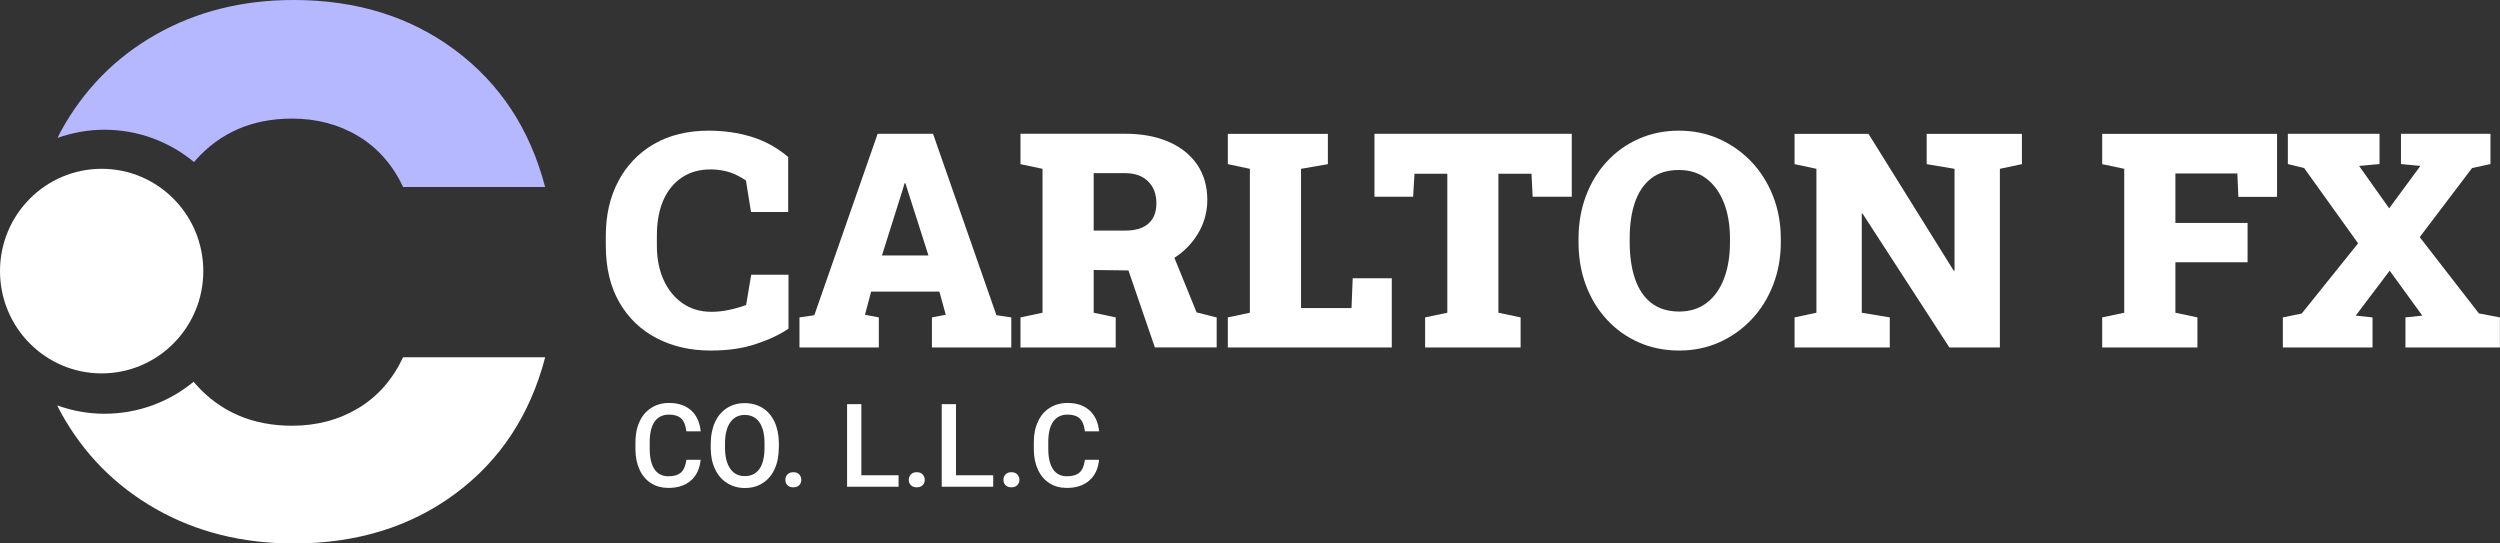 <svg width="230" height="50" viewBox="0 0 230 50" fill="none" xmlns="http://www.w3.org/2000/svg">
<rect x="0" y="0" width="230" height="50" fill="#333333" stroke="none"/>
<g clip-path="url(#clip0_1444_206)">
<path d="M65.396 32.25C63.532 32.25 61.878 31.875 60.418 31.116C58.958 30.358 57.816 29.264 56.985 27.826C56.154 26.388 55.734 24.645 55.734 22.597V21.69C55.734 19.799 56.115 18.126 56.884 16.672C57.653 15.218 58.74 14.077 60.154 13.256C61.567 12.436 63.253 12.021 65.202 12.021C66.561 12.021 67.858 12.201 69.086 12.569C70.313 12.936 71.454 13.553 72.511 14.437V19.502H69.093L68.627 16.602C68.325 16.398 68.006 16.219 67.672 16.062C67.338 15.906 66.981 15.789 66.6 15.711C66.22 15.633 65.808 15.586 65.373 15.586C64.379 15.586 63.509 15.82 62.771 16.305C62.033 16.789 61.451 17.469 61.047 18.376C60.643 19.283 60.433 20.377 60.433 21.667V22.597C60.433 23.8 60.643 24.863 61.062 25.778C61.482 26.692 62.072 27.404 62.825 27.92C63.579 28.435 64.457 28.686 65.451 28.686C65.979 28.686 66.515 28.631 67.058 28.514C67.602 28.404 68.13 28.248 68.643 28.06L69.109 25.278H72.542V30.233C71.765 30.773 70.771 31.241 69.567 31.64C68.356 32.054 66.965 32.25 65.396 32.25Z" fill="white"/>
<path d="M73.551 31.968V29.201L74.918 28.998L80.743 12.31H85.838L91.671 28.998L93.038 29.201V31.968H85.737V29.201L87.011 28.959L86.421 26.825H80.145L79.578 28.959L80.852 29.201V31.968H73.551ZM81.139 23.503H85.418L83.516 17.547L83.298 16.86H83.221L82.995 17.618L81.139 23.503Z" fill="white"/>
<path d="M93.885 31.968V29.201L95.912 28.771V15.531L93.885 15.101V12.303H103.492C105.038 12.303 106.382 12.553 107.516 13.045C108.65 13.538 109.527 14.249 110.149 15.156C110.762 16.07 111.073 17.149 111.073 18.399C111.073 19.548 110.762 20.619 110.141 21.612C109.519 22.604 108.665 23.394 107.586 23.996C106.506 24.598 105.271 24.887 103.881 24.879L100.619 24.84V28.771L102.646 29.201V31.968H93.885ZM100.619 21.213H103.547C104.455 21.213 105.162 21.002 105.652 20.572C106.141 20.142 106.389 19.525 106.389 18.712C106.389 17.876 106.141 17.203 105.636 16.695C105.131 16.187 104.417 15.929 103.492 15.929H100.619V21.213ZM106.25 31.968L103.617 24.3L107.71 22.894L110.086 28.74L111.935 29.209V31.96H106.25V31.968Z" fill="white"/>
<path d="M112.961 31.968V29.201L114.988 28.771V15.531L112.961 15.101V12.318H114.988H119.695H122.165V15.101L119.695 15.531V28.341H124.339L124.448 25.598H128.044V31.968H112.961Z" fill="white"/>
<path d="M131.111 31.968V29.201L133.154 28.771V15.984H130.133L130.008 18.102H126.451V12.31H144.602V18.102H141.006L140.898 15.984H137.853V28.771L139.896 29.201V31.968H131.111Z" fill="white"/>
<path d="M154.49 32.25C153.139 32.25 151.896 32 150.77 31.499C149.636 30.999 148.658 30.303 147.827 29.397C146.995 28.498 146.351 27.443 145.9 26.231C145.45 25.02 145.225 23.707 145.225 22.284V21.971C145.225 20.557 145.45 19.251 145.9 18.04C146.351 16.836 146.988 15.781 147.819 14.882C148.642 13.983 149.621 13.28 150.747 12.78C151.873 12.279 153.108 12.021 154.459 12.021C155.78 12.021 157.015 12.272 158.149 12.78C159.283 13.288 160.277 13.983 161.131 14.882C161.985 15.781 162.646 16.836 163.119 18.04C163.593 19.244 163.834 20.557 163.834 21.971V22.284C163.834 23.707 163.593 25.02 163.119 26.231C162.646 27.443 161.985 28.498 161.131 29.397C160.277 30.296 159.29 30.999 158.156 31.499C157.03 32 155.803 32.25 154.49 32.25ZM154.49 28.662C155.477 28.662 156.316 28.396 157.015 27.865C157.714 27.333 158.242 26.591 158.607 25.637C158.972 24.684 159.158 23.566 159.158 22.292V21.956C159.158 20.705 158.972 19.603 158.599 18.657C158.226 17.712 157.69 16.969 156.999 16.438C156.3 15.906 155.454 15.64 154.467 15.64C153.419 15.64 152.564 15.898 151.896 16.422C151.228 16.946 150.739 17.68 150.413 18.618C150.087 19.564 149.931 20.674 149.931 21.956V22.292C149.931 23.566 150.094 24.692 150.421 25.645C150.747 26.606 151.244 27.349 151.92 27.873C152.595 28.396 153.45 28.662 154.49 28.662Z" fill="white"/>
<path d="M165.1 31.968V29.201L167.111 28.771V15.531L165.1 15.101V12.318H167.111H171.903L179.74 24.902H179.818V15.531L177.255 15.101V12.318H183.989H186.016V15.101L183.989 15.531V31.968H179.344L171.36 19.658H171.282V28.771L173.861 29.201V31.968H165.1Z" fill="white"/>
<path d="M193.402 31.968V29.201L195.429 28.771V15.531L193.402 15.101V12.318H209.488V18.11H205.93L205.837 15.961H200.136V20.51H206.777V24.129H200.136V28.771L202.163 29.201V31.968H193.402Z" fill="white"/>
<path d="M210.023 31.968V29.201L211.755 28.849L216.944 22.386L211.981 15.46L210.482 15.093V12.31H218.916V15.093L217.037 15.265L219.802 19.165L222.676 15.265L220.889 15.093V12.31H229.122V15.093L227.429 15.46L222.614 21.815L228.058 28.834L229.992 29.201V31.968H221.301V29.201L222.854 29.037L219.849 24.902L216.726 29.037L218.272 29.201V31.968H210.023Z" fill="white"/>
<path d="M9.607 11.935C12.738 11.935 15.611 13.053 17.856 14.913C17.902 14.866 17.933 14.804 17.98 14.757C20.248 12.193 23.215 10.911 26.873 10.911C29.141 10.911 31.168 11.451 32.955 12.521C34.741 13.592 36.116 15.155 37.087 17.203H50.15C48.76 11.888 46.003 7.691 41.879 4.619C37.762 1.54 32.807 0 27.013 0C22.291 0 18.058 1.063 14.33 3.181C10.602 5.299 7.697 8.262 5.607 12.06C5.499 12.264 5.398 12.475 5.289 12.686C6.648 12.209 8.093 11.935 9.607 11.935Z" fill="#B5B8FF"/>
<path d="M32.955 37.557C31.168 38.628 29.141 39.167 26.873 39.167C23.215 39.167 20.248 37.885 17.98 35.322C17.926 35.259 17.879 35.189 17.817 35.118C15.58 36.963 12.722 38.065 9.6 38.065C8.077 38.065 6.617 37.784 5.266 37.299C5.382 37.526 5.483 37.752 5.607 37.971C7.689 41.746 10.601 44.693 14.329 46.819C18.058 48.937 22.283 50 27.013 50C32.807 50 37.762 48.476 41.886 45.42C46.011 42.364 48.768 38.182 50.158 32.867H37.086C36.116 34.923 34.741 36.486 32.955 37.557Z" fill="white"/>
<path d="M9.351 34.352C14.516 34.352 18.703 30.138 18.703 24.941C18.703 19.744 14.516 15.53 9.351 15.53C4.187 15.53 0 19.744 0 24.941C0 30.138 4.187 34.352 9.351 34.352Z" fill="white"/>
<path d="M64.457 42.309C64.379 43.122 64.084 43.755 63.564 44.208C63.043 44.662 62.352 44.888 61.498 44.888C60.9 44.888 60.364 44.748 59.906 44.459C59.447 44.169 59.098 43.763 58.849 43.231C58.601 42.7 58.469 42.09 58.461 41.387V40.675C58.461 39.956 58.585 39.331 58.842 38.784C59.09 38.237 59.455 37.815 59.929 37.518C60.403 37.221 60.946 37.072 61.568 37.072C62.399 37.072 63.075 37.299 63.579 37.752C64.084 38.206 64.379 38.846 64.465 39.683H63.144C63.082 39.136 62.927 38.745 62.671 38.503C62.414 38.26 62.041 38.143 61.552 38.143C60.985 38.143 60.542 38.354 60.239 38.768C59.937 39.19 59.781 39.8 59.773 40.613V41.285C59.773 42.106 59.921 42.731 60.209 43.169C60.504 43.599 60.931 43.818 61.49 43.818C62.003 43.818 62.391 43.7 62.655 43.466C62.911 43.231 63.075 42.848 63.144 42.301H64.457V42.309Z" fill="white"/>
<path d="M71.649 41.184C71.649 41.926 71.525 42.583 71.268 43.145C71.012 43.708 70.647 44.138 70.173 44.443C69.699 44.748 69.148 44.896 68.534 44.896C67.921 44.896 67.377 44.748 66.895 44.443C66.414 44.146 66.049 43.716 65.785 43.161C65.521 42.606 65.389 41.965 65.389 41.238V40.808C65.389 40.066 65.521 39.417 65.777 38.846C66.033 38.276 66.406 37.846 66.88 37.541C67.354 37.236 67.897 37.088 68.519 37.088C69.132 37.088 69.676 37.236 70.157 37.533C70.639 37.83 70.996 38.26 71.26 38.815C71.517 39.37 71.649 40.027 71.656 40.761V41.184H71.649ZM70.336 40.785C70.336 39.941 70.181 39.3 69.862 38.846C69.544 38.401 69.101 38.174 68.519 38.174C67.952 38.174 67.509 38.401 67.191 38.846C66.872 39.292 66.709 39.925 66.701 40.746V41.184C66.701 42.02 66.864 42.661 67.183 43.122C67.501 43.583 67.952 43.802 68.526 43.802C69.109 43.802 69.552 43.583 69.87 43.138C70.181 42.692 70.336 42.043 70.336 41.184V40.785Z" fill="white"/>
<path d="M72.984 43.442C73.217 43.442 73.403 43.513 73.528 43.646C73.652 43.779 73.722 43.95 73.722 44.146C73.722 44.341 73.66 44.505 73.528 44.638C73.396 44.771 73.217 44.834 72.984 44.834C72.759 44.834 72.58 44.771 72.448 44.638C72.316 44.513 72.254 44.341 72.254 44.146C72.254 43.95 72.316 43.779 72.448 43.646C72.572 43.513 72.751 43.442 72.984 43.442Z" fill="white"/>
<path d="M79.244 43.724H82.669V44.779H77.932V37.182H79.244V43.724Z" fill="white"/>
<path d="M84.34 43.442C84.573 43.442 84.759 43.513 84.883 43.646C85.007 43.779 85.077 43.95 85.077 44.146C85.077 44.341 85.015 44.505 84.883 44.638C84.751 44.771 84.573 44.834 84.34 44.834C84.114 44.834 83.936 44.771 83.803 44.638C83.671 44.513 83.609 44.341 83.609 44.146C83.609 43.95 83.671 43.779 83.803 43.646C83.928 43.513 84.106 43.442 84.34 43.442Z" fill="white"/>
<path d="M87.951 43.724H91.376V44.779H86.639V37.182H87.951V43.724Z" fill="white"/>
<path d="M93.046 43.442C93.279 43.442 93.466 43.513 93.59 43.646C93.714 43.779 93.784 43.95 93.784 44.146C93.784 44.341 93.722 44.505 93.59 44.638C93.458 44.771 93.279 44.834 93.046 44.834C92.821 44.834 92.643 44.771 92.511 44.638C92.379 44.513 92.316 44.341 92.316 44.146C92.316 43.95 92.379 43.779 92.511 43.646C92.635 43.513 92.814 43.442 93.046 43.442Z" fill="white"/>
<path d="M101.109 42.309C101.032 43.122 100.736 43.755 100.216 44.208C99.696 44.662 99.004 44.888 98.15 44.888C97.552 44.888 97.016 44.748 96.558 44.459C96.1 44.169 95.75 43.763 95.502 43.231C95.253 42.7 95.121 42.09 95.113 41.387V40.675C95.113 39.956 95.237 39.331 95.494 38.784C95.742 38.237 96.107 37.815 96.581 37.518C97.055 37.221 97.599 37.072 98.22 37.072C99.051 37.072 99.727 37.299 100.232 37.752C100.736 38.206 101.032 38.846 101.117 39.683H99.812C99.75 39.136 99.595 38.745 99.338 38.503C99.082 38.26 98.709 38.143 98.22 38.143C97.653 38.143 97.21 38.354 96.907 38.768C96.605 39.19 96.449 39.8 96.441 40.613V41.285C96.441 42.106 96.589 42.731 96.876 43.169C97.171 43.599 97.599 43.818 98.158 43.818C98.671 43.818 99.059 43.7 99.323 43.466C99.579 43.231 99.742 42.848 99.812 42.301H101.109V42.309Z" fill="white"/>
</g>
<defs>
<clipPath id="clip0_1444_206">
<rect width="230" height="50" fill="white"/>
</clipPath>
</defs>
</svg>
